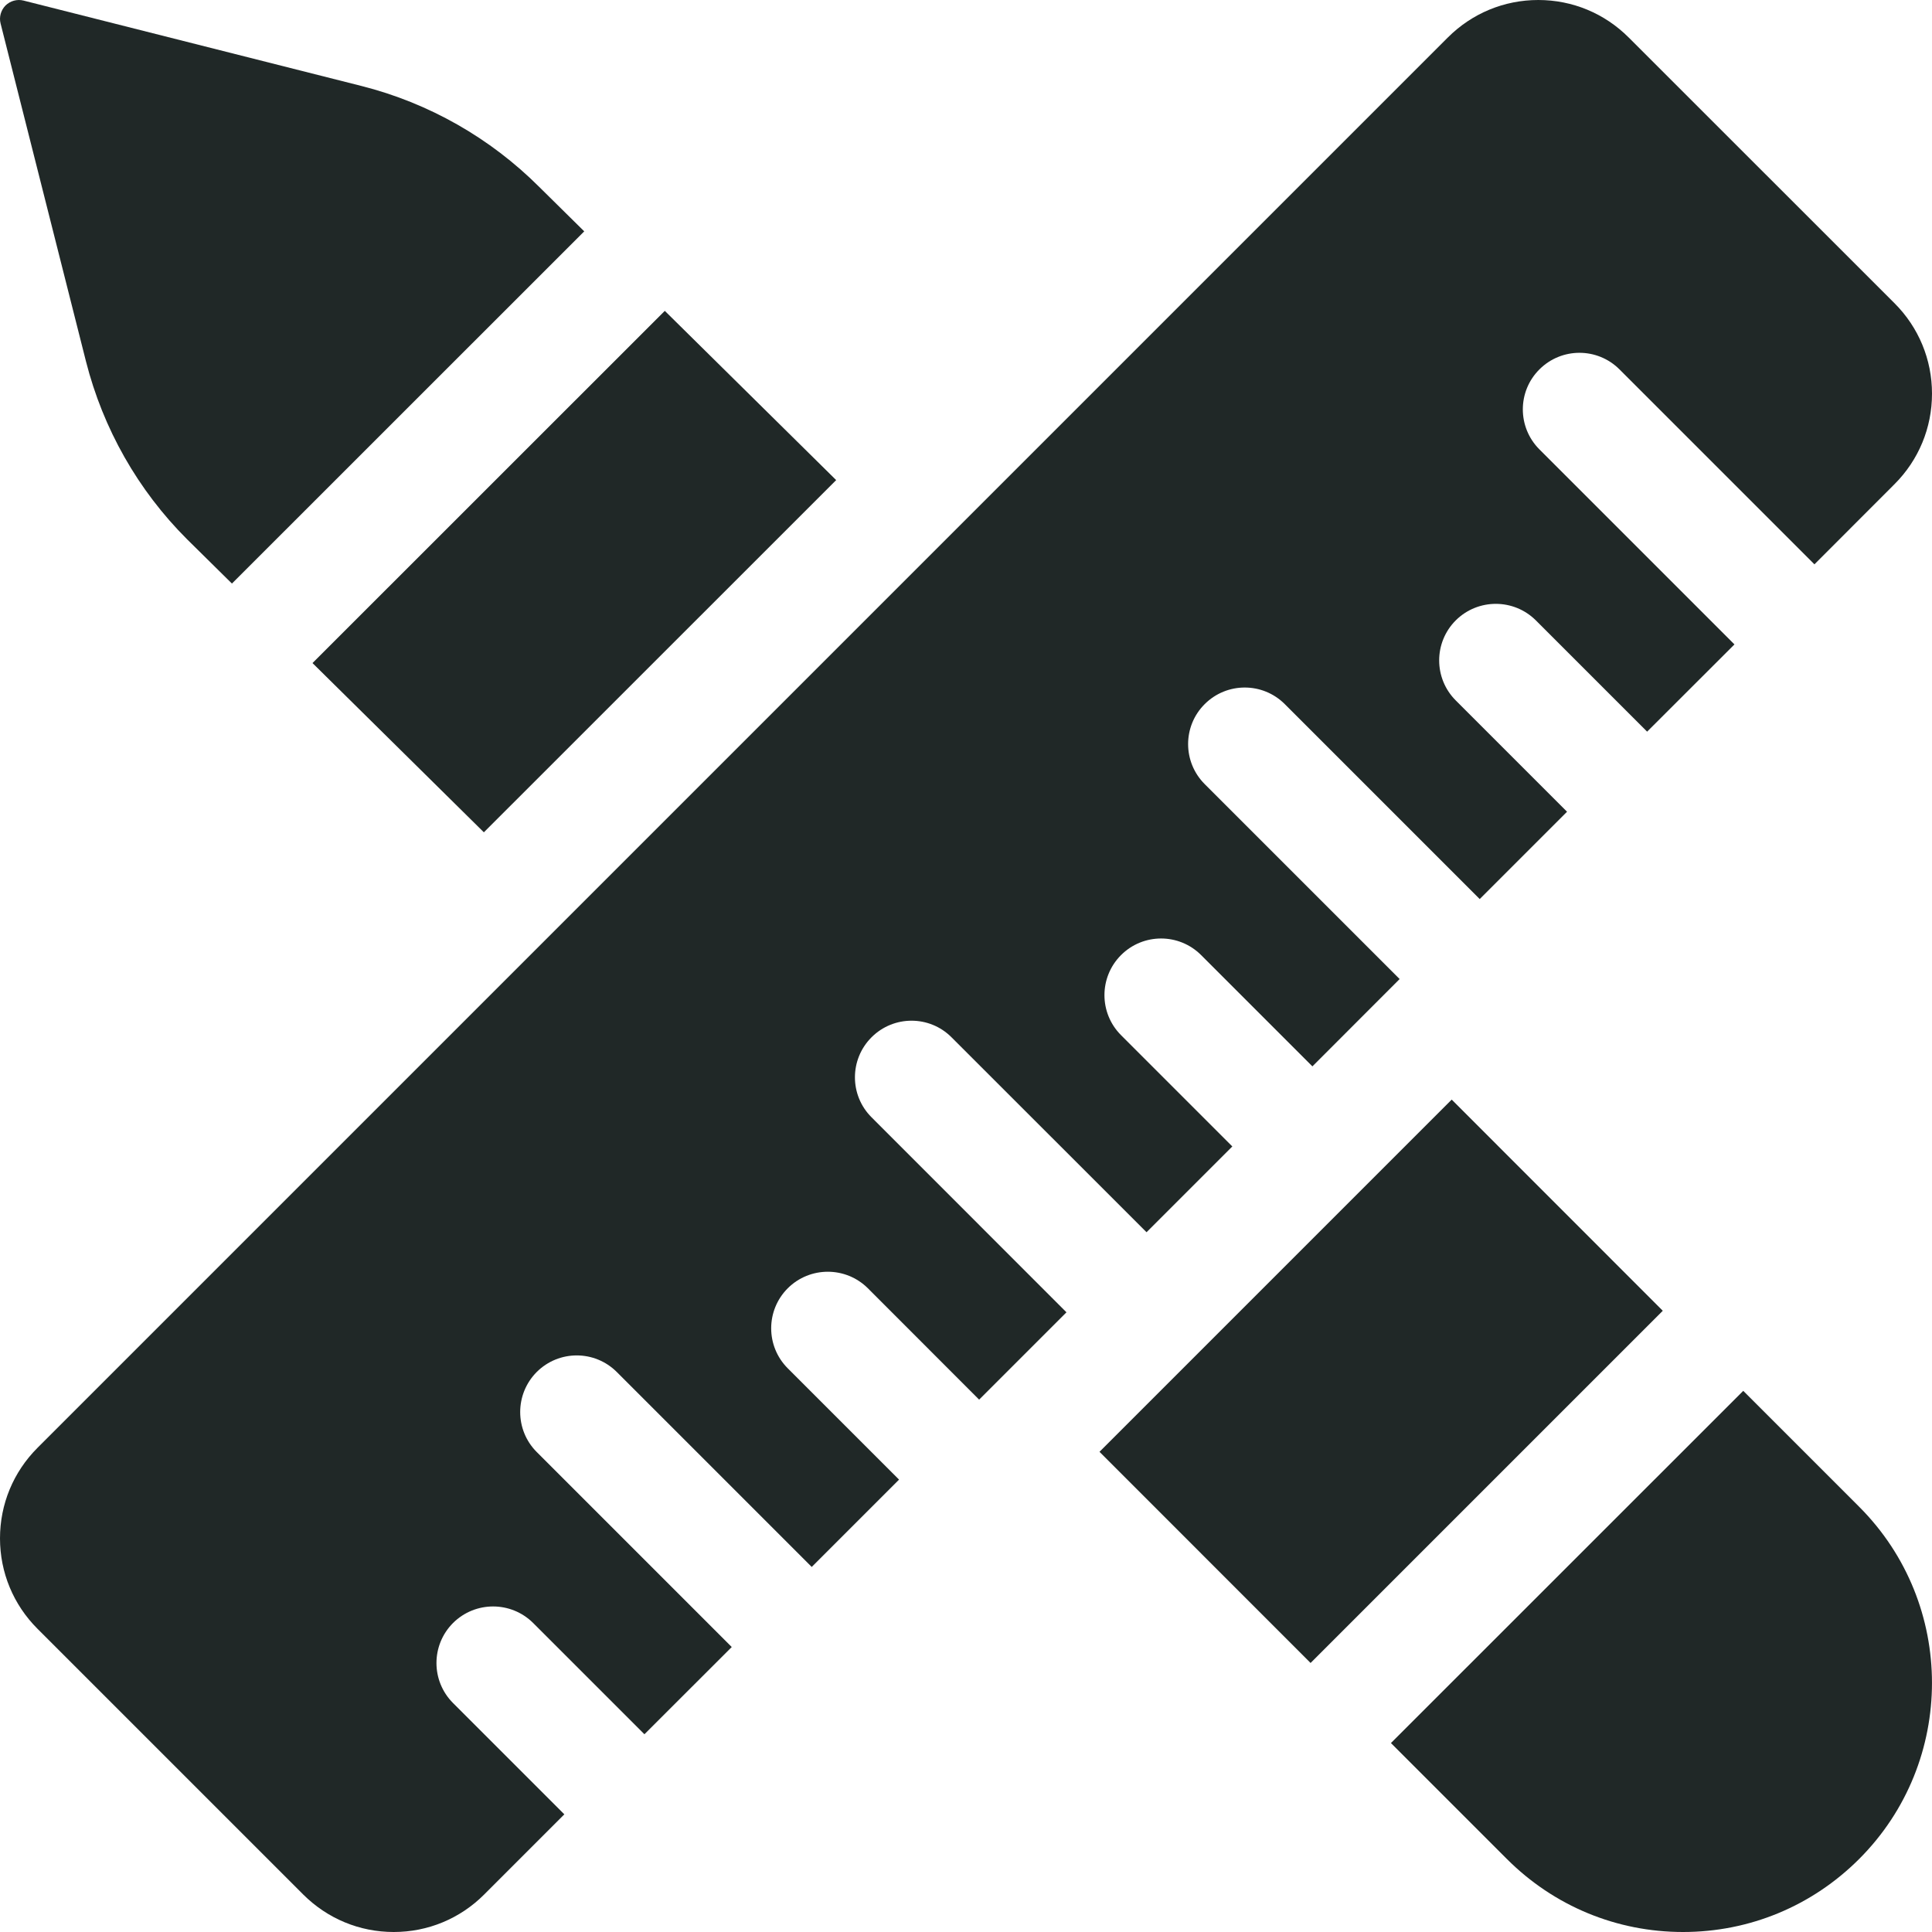 <svg width="20" height="20" viewBox="0 0 20 20" fill="none" xmlns="http://www.w3.org/2000/svg">
<rect x="0" y="0" width="20" height="20" fill="#808080" stroke="none"/>
<g clip-path="url(#clip0_11177_5840)">
<rect width="20" height="20" fill="white"/>
<path d="M0.89 3.741C1.067 4.438 1.428 5.075 1.936 5.582L2.401 6.041L6.048 2.395L5.583 1.936C5.075 1.428 4.438 1.066 3.742 0.89L0.244 0.006C0.177 -0.011 0.106 0.009 0.057 0.057C0.009 0.106 -0.011 0.177 0.006 0.243L0.89 3.741Z" fill="#202827"/>
<path d="M5.009 8.616L8.656 4.97L6.882 3.218L3.235 6.864L5.009 8.616Z" fill="#202827"/>
<path d="M11.382 15.029L15.028 11.383L17.213 13.569L13.567 17.215L11.382 15.029Z" fill="#202827"/>
<path d="M18.046 14.398L14.399 18.044L15.599 19.244C16.086 19.731 16.734 20 17.423 20C18.111 20 18.759 19.731 19.246 19.244C20.251 18.239 20.251 16.603 19.246 15.598L18.046 14.398Z" fill="#202827"/>
<path d="M9.022 10.738C9.251 10.509 9.622 10.509 9.85 10.738L11.869 12.756L12.757 11.868L11.605 10.716C11.376 10.487 11.376 10.116 11.605 9.887C11.834 9.658 12.205 9.658 12.434 9.887L13.586 11.039L14.489 10.135L12.471 8.117C12.242 7.888 12.242 7.517 12.471 7.289C12.7 7.06 13.071 7.06 13.3 7.289L15.318 9.307L16.222 8.403L15.07 7.251C14.841 7.022 14.841 6.651 15.07 6.422C15.299 6.194 15.67 6.194 15.899 6.422L17.051 7.574L17.955 6.671L15.936 4.652C15.707 4.423 15.707 4.052 15.936 3.824C16.165 3.595 16.536 3.595 16.765 3.824L18.783 5.842L19.612 5.012C19.862 4.762 20 4.429 20 4.075C20 3.722 19.862 3.389 19.612 3.139L16.86 0.388C16.61 0.138 16.278 0 15.924 0C15.571 0 15.238 0.138 14.988 0.388L0.388 14.988C0.138 15.238 0 15.571 0 15.925C0 16.278 0.138 16.611 0.388 16.861L3.139 19.612C3.39 19.862 3.722 20 4.076 20C4.429 20 4.762 19.862 5.012 19.612L5.842 18.782L4.69 17.63C4.461 17.401 4.461 17.03 4.69 16.801C4.919 16.573 5.29 16.573 5.519 16.801L6.671 17.953L7.575 17.05L5.556 15.031C5.328 14.803 5.328 14.432 5.556 14.203C5.785 13.974 6.156 13.974 6.385 14.203L8.403 16.221L9.307 15.317L8.155 14.165C7.926 13.936 7.926 13.565 8.155 13.336C8.384 13.108 8.755 13.108 8.984 13.336L10.136 14.489L11.04 13.585L9.022 11.566C8.793 11.338 8.793 10.967 9.022 10.738Z" fill="#202827"/>
</g>
<defs>
<clipPath id="clip0_11177_5840">
<rect width="20" height="20" fill="white"/>
</clipPath>
</defs>
</svg>
